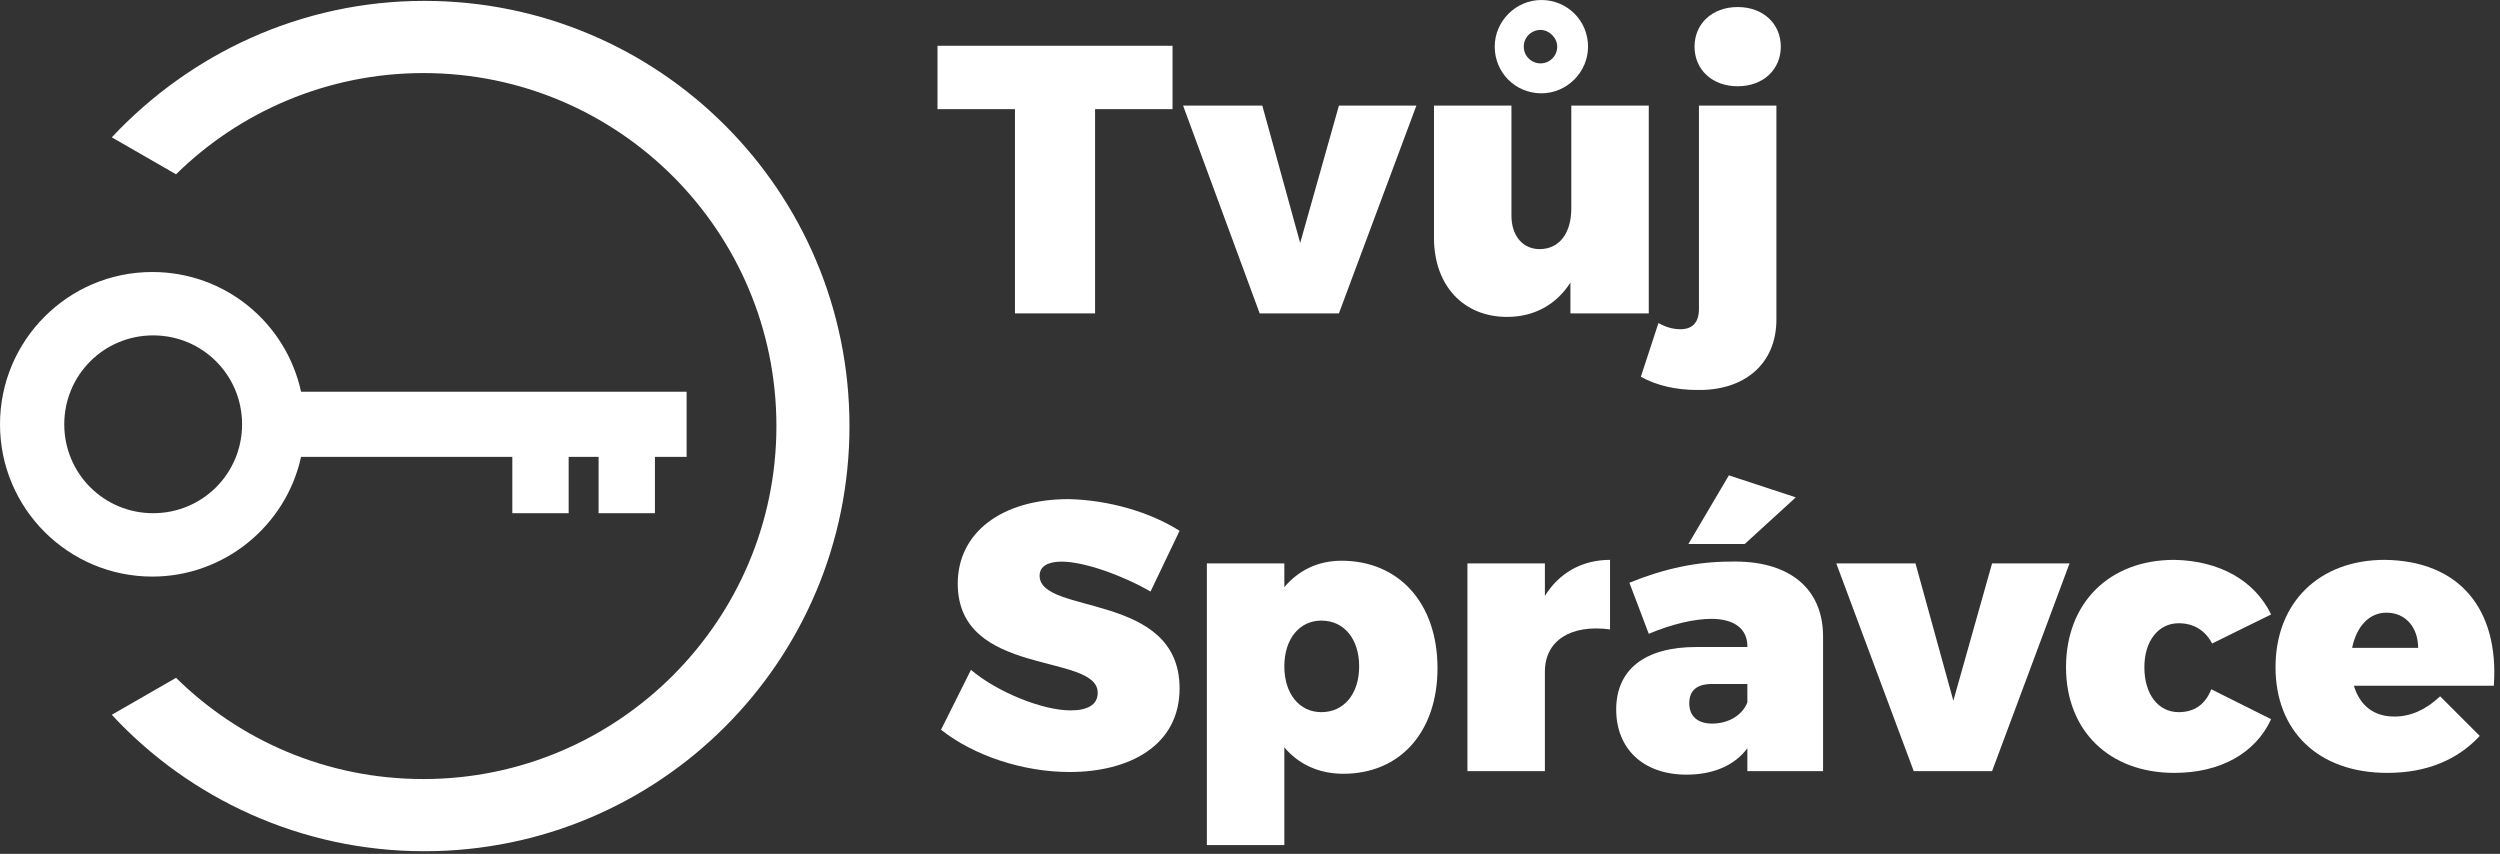 <?xml version="1.0" encoding="UTF-8" standalone="no"?>
<!DOCTYPE svg PUBLIC "-//W3C//DTD SVG 1.1//EN" "http://www.w3.org/Graphics/SVG/1.1/DTD/svg11.dtd">
<svg width="100%" height="100%" viewBox="0 0 284 97" version="1.1" xmlns="http://www.w3.org/2000/svg" xmlns:xlink="http://www.w3.org/1999/xlink" xml:space="preserve" xmlns:serif="http://www.serif.com/" style="fill-rule:evenodd;clip-rule:evenodd;stroke-linejoin:round;stroke-miterlimit:2;">
    <rect x="0" y="0" width="284" height="97" fill="#333333" stroke="none"/>
    <g transform="matrix(1,0,0,1,-34.1,-34)">
        <g>
            <g>
                <path d="M158.5,46.4L158.5,69.6L149.4,69.6L149.4,46.4L140.6,46.4L140.6,39.2L167.3,39.2L167.3,46.4L158.5,46.4Z" style="fill:white;fill-rule:nonzero;"/>
                <path d="M177.2,69.6L168.5,46L177.5,46L181.8,61.6L186.2,46L195,46L186.2,69.6L177.2,69.6Z" style="fill:white;fill-rule:nonzero;"/>
                <path d="M221.4,69.6L212.5,69.6L212.5,66.1C210.9,68.6 208.4,70 205.3,70C200.4,70 197,66.5 197,61L197,46L205.8,46L205.8,58.5C205.8,60.8 207.1,62.3 209,62.3C211.3,62.3 212.6,60.4 212.6,57.7L212.6,46L221.4,46L221.4,69.6ZM203.9,39.3C203.9,36.4 206.3,34 209.2,34C212.1,34 214.5,36.3 214.5,39.3C214.5,42.2 212.1,44.6 209.2,44.6C206.2,44.6 203.9,42.2 203.9,39.3ZM207.2,39.3C207.2,40.4 208.1,41.2 209.1,41.2C210.2,41.2 211,40.3 211,39.3C211,38.3 210.1,37.4 209.1,37.4C208.1,37.4 207.2,38.2 207.2,39.3Z" style="fill:white;fill-rule:nonzero;"/>
                <path d="M235.9,70.3C235.9,75.4 232.2,78.4 226.9,78.3C224.5,78.3 222.3,77.8 220.5,76.8L222.5,70.7C223.4,71.2 224.2,71.4 225,71.4C226.3,71.4 227.1,70.7 227.1,69.1L227.1,46L235.9,46L235.9,70.3ZM236.4,39.3C236.4,41.9 234.4,43.8 231.5,43.8C228.6,43.8 226.6,41.9 226.6,39.3C226.6,36.7 228.6,34.8 231.5,34.8C234.4,34.8 236.4,36.7 236.4,39.3Z" style="fill:white;fill-rule:nonzero;"/>
                <path d="M168.1,94.3L164.8,101.2C161.7,99.4 157.3,97.8 154.7,97.8C153.2,97.8 152.2,98.3 152.2,99.4C152.2,103.9 168.1,101.2 168.1,112.2C168.1,118.7 162.4,121.7 155.6,121.7C150.4,121.7 144.8,119.9 141,116.9L144.4,110.1C147.5,112.7 152.6,114.7 155.7,114.7C157.6,114.7 158.8,114.1 158.8,112.7C158.8,108.1 142.9,111 142.9,100.3C142.9,94.5 147.9,90.7 155.5,90.7C160.1,90.8 164.8,92.2 168.1,94.3Z" style="fill:white;fill-rule:nonzero;"/>
                <path d="M197.4,109.9C197.4,117.1 193.2,121.9 186.7,121.9C183.9,121.9 181.6,120.8 180,118.9L180,130L171.2,130L171.2,98L180,98L180,100.7C181.6,98.8 183.8,97.7 186.5,97.7C193,97.7 197.4,102.5 197.4,109.9ZM188.5,109.7C188.5,106.6 186.8,104.5 184.2,104.5C181.7,104.5 180,106.6 180,109.7C180,112.8 181.7,114.9 184.2,114.9C186.8,114.9 188.5,112.8 188.5,109.7Z" style="fill:white;fill-rule:nonzero;"/>
                <path d="M209.6,101.7C211.2,99.1 213.8,97.6 217,97.6L217,105.5C212.5,104.9 209.6,106.8 209.6,110.3L209.6,121.6L200.8,121.6L200.8,98L209.6,98L209.6,101.7Z" style="fill:white;fill-rule:nonzero;"/>
                <path d="M241.2,106.3L241.2,121.6L232.6,121.6L232.6,119C231.2,120.9 228.8,122 225.7,122C220.7,122 217.7,119 217.7,114.6C217.7,110.1 220.9,107.5 226.8,107.5L232.6,107.5L232.6,107.4C232.6,105.5 231.2,104.3 228.5,104.3C226.6,104.3 224,104.9 221.4,106L219.2,100.2C223.1,98.6 226.9,97.8 230.6,97.8C237.3,97.6 241.2,100.8 241.2,106.3ZM225.9,95.8L230.5,88L238.1,90.5L232.3,95.8L225.9,95.8ZM232.6,113.8L232.6,111.7L228.6,111.7C226.9,111.7 226,112.4 226,113.9C226,115.4 227,116.2 228.6,116.2C230.4,116.2 232,115.3 232.6,113.8Z" style="fill:white;fill-rule:nonzero;"/>
                <path d="M251.5,121.6L242.7,98L251.7,98L256,113.6L260.4,98L269.2,98L260.4,121.6L251.5,121.6Z" style="fill:white;fill-rule:nonzero;"/>
                <path d="M292.1,103.8L285.4,107.1C284.6,105.6 283.3,104.8 281.6,104.8C279.3,104.8 277.7,106.8 277.7,109.8C277.7,112.9 279.3,114.9 281.6,114.9C283.3,114.9 284.6,114.1 285.3,112.3L292.1,115.7C290.3,119.6 286.3,121.8 281.1,121.8C273.7,121.8 268.8,117 268.8,109.8C268.8,102.5 273.7,97.6 281.1,97.6C286.2,97.7 290.2,99.9 292.1,103.8Z" style="fill:white;fill-rule:nonzero;"/>
                <path d="M317.4,111.9L301.5,111.9C302.2,114.2 303.8,115.4 306.1,115.4C308,115.4 309.7,114.6 311.3,113.1L315.8,117.6C313.3,120.3 309.8,121.8 305.3,121.8C297.4,121.8 292.6,117 292.6,109.8C292.6,102.4 297.6,97.6 305,97.6C313.5,97.7 318,103.2 317.4,111.9ZM308.8,107.6C308.8,105.3 307.4,103.6 305.2,103.6C303.2,103.6 301.8,105.2 301.3,107.6L308.8,107.6Z" style="fill:white;fill-rule:nonzero;"/>
            </g>
            <g>
                <path d="M68.3,85.9L92.3,85.9L92.3,92.3L98.7,92.3L98.7,85.9L102.1,85.9L102.1,92.3L108.5,92.3L108.5,85.9L112.1,85.9L112.1,78.5L68.3,78.5C66.6,70.7 59.7,64.9 51.4,64.9C41.8,64.9 34.1,72.7 34.1,82.2C34.1,91.8 41.9,99.5 51.4,99.5C59.6,99.5 66.6,93.7 68.3,85.9ZM41.4,82.2C41.4,76.6 45.9,72.1 51.5,72.1C57.1,72.1 61.6,76.6 61.6,82.2C61.6,87.8 57.1,92.3 51.5,92.3C45.9,92.3 41.4,87.8 41.4,82.2Z" style="fill:white;fill-rule:nonzero;"/>
                <path d="M82.3,34.1C68.3,34.1 55.7,40.1 46.8,49.6L54.1,53.8C61.3,46.7 71.3,42.3 82.2,42.3C104.4,42.3 122.3,60.3 122.3,82.4C122.3,104.5 104.3,122.5 82.2,122.5C71.2,122.5 61.3,118.1 54.1,111L46.8,115.2C55.6,124.7 68.3,130.7 82.3,130.7C109,130.7 130.6,109.1 130.6,82.4C130.6,55.7 109,34.1 82.3,34.1Z" style="fill:white;fill-rule:nonzero;"/>
            </g>
        </g>
    </g>
</svg>
